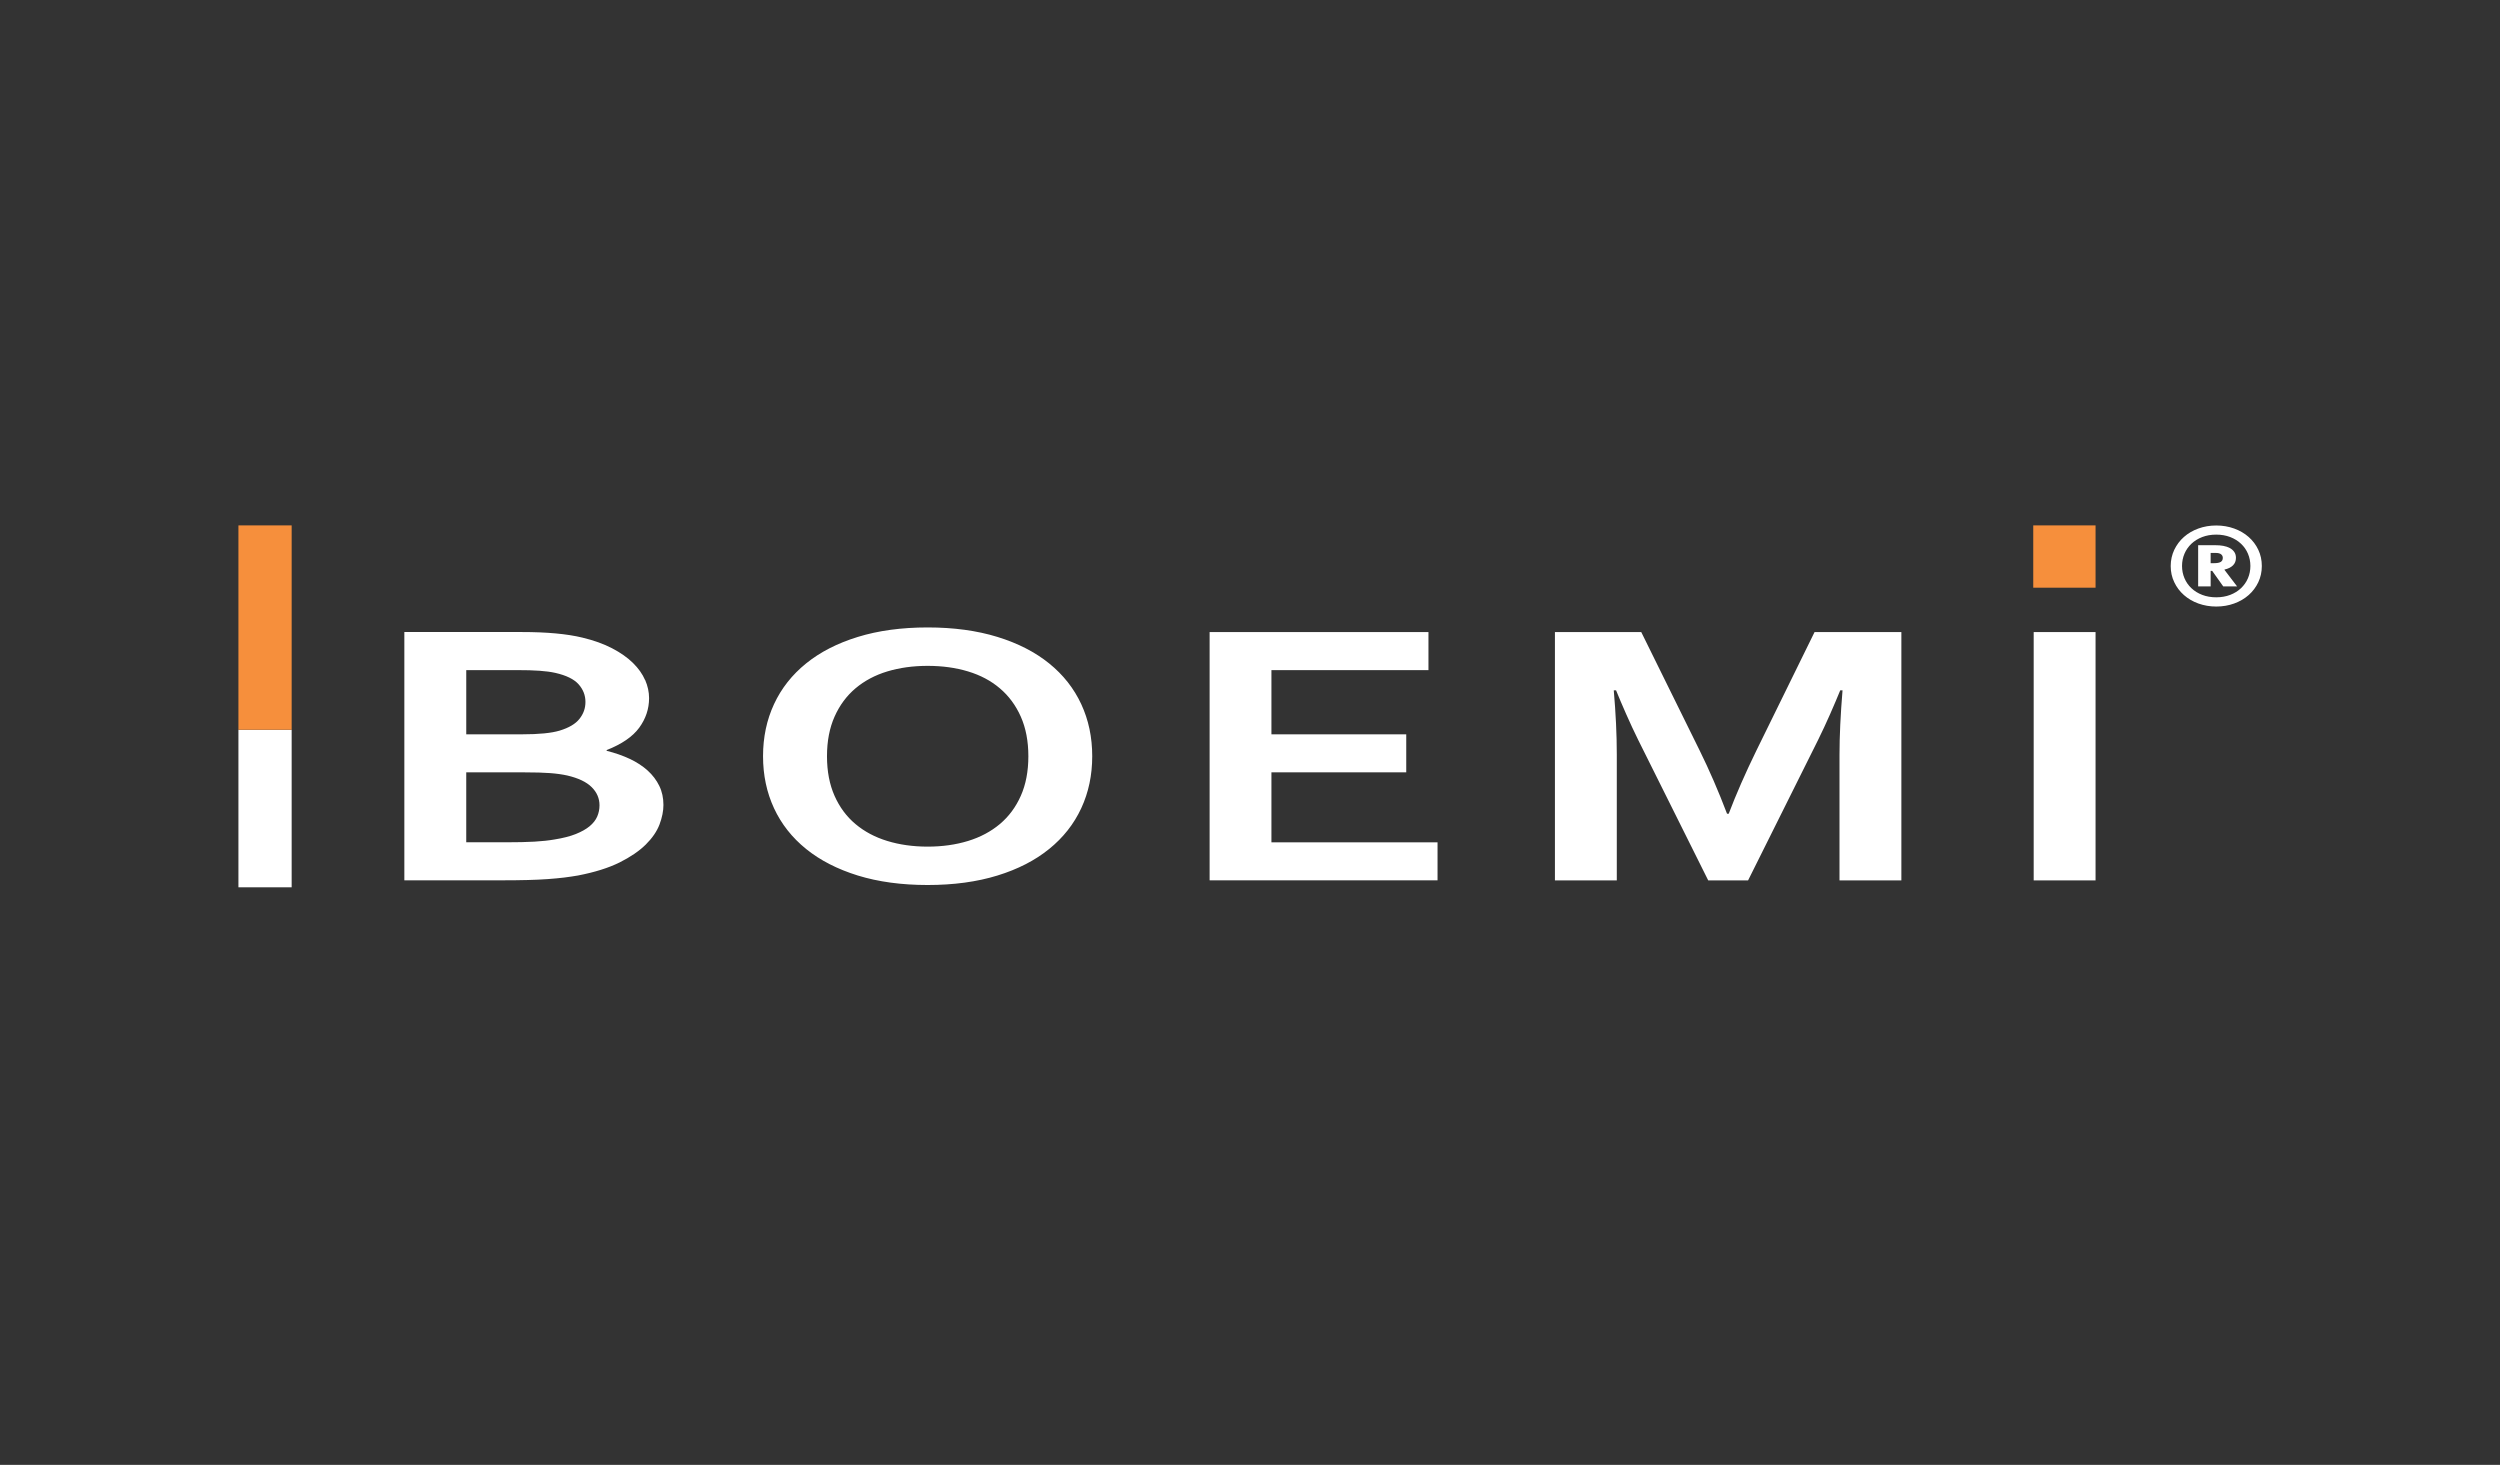 <?xml version="1.0" encoding="UTF-8"?>
<svg xmlns="http://www.w3.org/2000/svg" xmlns:xlink="http://www.w3.org/1999/xlink" id="Layer_1" data-name="Layer 1" viewBox="0 0 512 300">
  <rect x="0" y="0" width="512" height="300" fill="#333333" stroke="none"/>
  <defs>
    <style>
      .cls-1 {
        fill: #f68f3c;
      }

      .cls-1, .cls-2, .cls-3 {
        stroke-width: 0px;
      }

      .cls-2 {
        fill: none;
      }

      .cls-3 {
        fill: #fff;
      }

      .cls-4 {
        clip-path: url(#clippath);
      }
    </style>
    <clipPath id="clippath">
      <rect class="cls-2" x="-.55" y="85.29" width="513.1" height="128.28"></rect>
    </clipPath>
  </defs>
  <rect class="cls-1" x="416.41" y="107.6" width="12.76" height="12.76"></rect>
  <g class="cls-4">
    <g>
      <path class="cls-3" d="m429.17,129.45h-12.67v50.85h12.67v-50.85h0Zm-75.47,37.21c-1.76-4.64-3.64-8.97-5.63-13l-11.94-24.21h-17.68v50.85h12.67v-25.81c0-4.05-.21-8.42-.62-13.11h.47c.59,1.44,1.27,3.07,2.07,4.87.79,1.8,1.62,3.57,2.48,5.32l14.32,28.73h8.17l14.32-28.73c.86-1.75,1.69-3.52,2.48-5.32s1.48-3.42,2.07-4.87h.47c-.41,4.99-.62,9.38-.62,13.15v25.77h12.67v-50.85h-17.78l-11.94,24.32c-2.24,4.59-4.12,8.88-5.64,12.88h-.34Zm-93.31-8.48h27.61v-7.79h-27.61v-13.15h32.16v-7.79h-44.82v50.85h46.68v-7.79h-34.02v-14.33Zm-38.95-13.97c-1.5-3.23-3.69-6.01-6.57-8.34s-6.41-4.14-10.6-5.43-8.95-1.94-14.29-1.94-10.11.65-14.29,1.94c-4.19,1.29-7.72,3.1-10.6,5.43-2.88,2.33-5.07,5.11-6.57,8.34s-2.25,6.78-2.25,10.66.75,7.43,2.25,10.66,3.69,6.01,6.57,8.34,6.41,4.14,10.6,5.44c4.19,1.29,8.95,1.94,14.29,1.94s10.11-.65,14.29-1.94c4.19-1.29,7.72-3.1,10.6-5.44,2.88-2.33,5.07-5.11,6.57-8.34s2.25-6.78,2.25-10.66-.75-7.43-2.25-10.66m-12.38,18.78c-1.03,2.32-2.46,4.24-4.29,5.78-1.83,1.53-4,2.69-6.51,3.46-2.52.77-5.27,1.16-8.27,1.16s-5.76-.39-8.27-1.16c-2.52-.77-4.69-1.93-6.51-3.46-1.83-1.53-3.26-3.46-4.29-5.78s-1.55-5.02-1.55-8.11.52-5.8,1.55-8.11c1.03-2.32,2.46-4.25,4.29-5.8,1.83-1.54,4-2.7,6.51-3.46,2.52-.76,5.27-1.14,8.27-1.14s5.76.38,8.27,1.14c2.52.76,4.69,1.91,6.51,3.46,1.83,1.55,3.26,3.48,4.29,5.8s1.55,5.02,1.55,8.11-.52,5.8-1.55,8.11m-113.57-12.6v-13.15h10.39c1.83,0,3.36.04,4.6.13,1.24.09,2.33.23,3.26.44,2.24.51,3.83,1.29,4.76,2.34s1.4,2.25,1.4,3.59-.41,2.45-1.22,3.48-2.16,1.83-4.06,2.41c-1.69.51-4.26.76-7.7.76h-11.43Zm11.99,7.79c2.1,0,3.83.05,5.17.15s2.52.27,3.52.49c2.27.53,3.95,1.33,5.01,2.39,1.07,1.06,1.6,2.31,1.6,3.72,0,.81-.16,1.58-.47,2.3s-.83,1.38-1.55,1.98-1.67,1.13-2.84,1.6-2.64.84-4.39,1.12c-1.14.2-2.5.35-4.08.44-1.59.09-3.48.13-5.69.13h-8.27v-14.33h11.99Zm24.63-18.91c-.53-1.23-1.36-2.39-2.48-3.5-1.12-1.1-2.54-2.1-4.27-3-1.72-.9-3.76-1.63-6.1-2.19-3.14-.76-7.27-1.14-12.41-1.14h-24.04v50.85h20.11c1.9,0,3.6-.02,5.12-.06,1.52-.04,2.89-.1,4.14-.19,1.24-.09,2.37-.2,3.39-.32,1.02-.13,1.96-.27,2.82-.42,3.41-.66,6.24-1.55,8.48-2.66,2.24-1.12,4.03-2.34,5.38-3.67,1.34-1.33,2.28-2.7,2.82-4.12.53-1.42.8-2.75.8-3.99,0-1.44-.28-2.75-.85-3.91-.57-1.17-1.36-2.21-2.38-3.14-1.02-.92-2.24-1.72-3.67-2.39-1.43-.67-3.01-1.22-4.73-1.65v-.15c3.1-1.22,5.32-2.74,6.67-4.58,1.34-1.84,2.02-3.86,2.02-6.06,0-1.24-.27-2.48-.8-3.71"></path>
      <path class="cls-3" d="m447.38,113.4c.33-.78.81-1.46,1.42-2.04.62-.58,1.35-1.04,2.21-1.37s1.82-.5,2.87-.5,2.01.17,2.87.5,1.6.79,2.21,1.37c.62.58,1.09,1.26,1.42,2.04.33.78.5,1.62.5,2.51s-.17,1.74-.5,2.51c-.33.78-.81,1.46-1.42,2.04s-1.35,1.04-2.21,1.37-1.82.5-2.87.5-2.01-.17-2.87-.5-1.6-.79-2.21-1.37c-.62-.58-1.09-1.26-1.42-2.04-.33-.78-.5-1.62-.5-2.51s.17-1.74.5-2.51m-2.09,5.84c.48,1.02,1.14,1.89,1.98,2.63s1.82,1.32,2.96,1.73c1.14.41,2.36.62,3.66.62s2.53-.21,3.66-.62c1.14-.41,2.13-.99,2.97-1.73.84-.74,1.5-1.62,1.98-2.63.48-1.02.72-2.12.72-3.32s-.24-2.31-.72-3.32c-.48-1.02-1.14-1.89-1.98-2.63s-1.83-1.32-2.97-1.73c-1.14-.41-2.36-.62-3.66-.62s-2.53.21-3.66.62c-1.14.41-2.12.99-2.96,1.73-.84.74-1.49,1.62-1.98,2.63-.48,1.02-.73,2.12-.73,3.32s.24,2.31.73,3.32m8.47-6c.53,0,.9.1,1.13.29.23.19.34.43.34.72,0,.39-.15.67-.44.84-.3.17-.74.25-1.35.25h-.7v-2.1h1.02Zm1.83,3.4c.73-.16,1.3-.44,1.71-.84s.62-.92.62-1.55c0-.48-.12-.89-.35-1.22s-.54-.6-.92-.8-.83-.35-1.33-.44-1.02-.13-1.56-.13h-3.58v8.44h2.56v-3.18h.32l2.26,3.18h2.84l-2.58-3.38v-.08h0Z"></path>
    </g>
  </g>
  <rect class="cls-3" x="48.83" y="149.46" width="10.9" height="32.26"></rect>
  <rect class="cls-1" x="48.83" y="107.6" width="10.9" height="41.85"></rect>
</svg>
